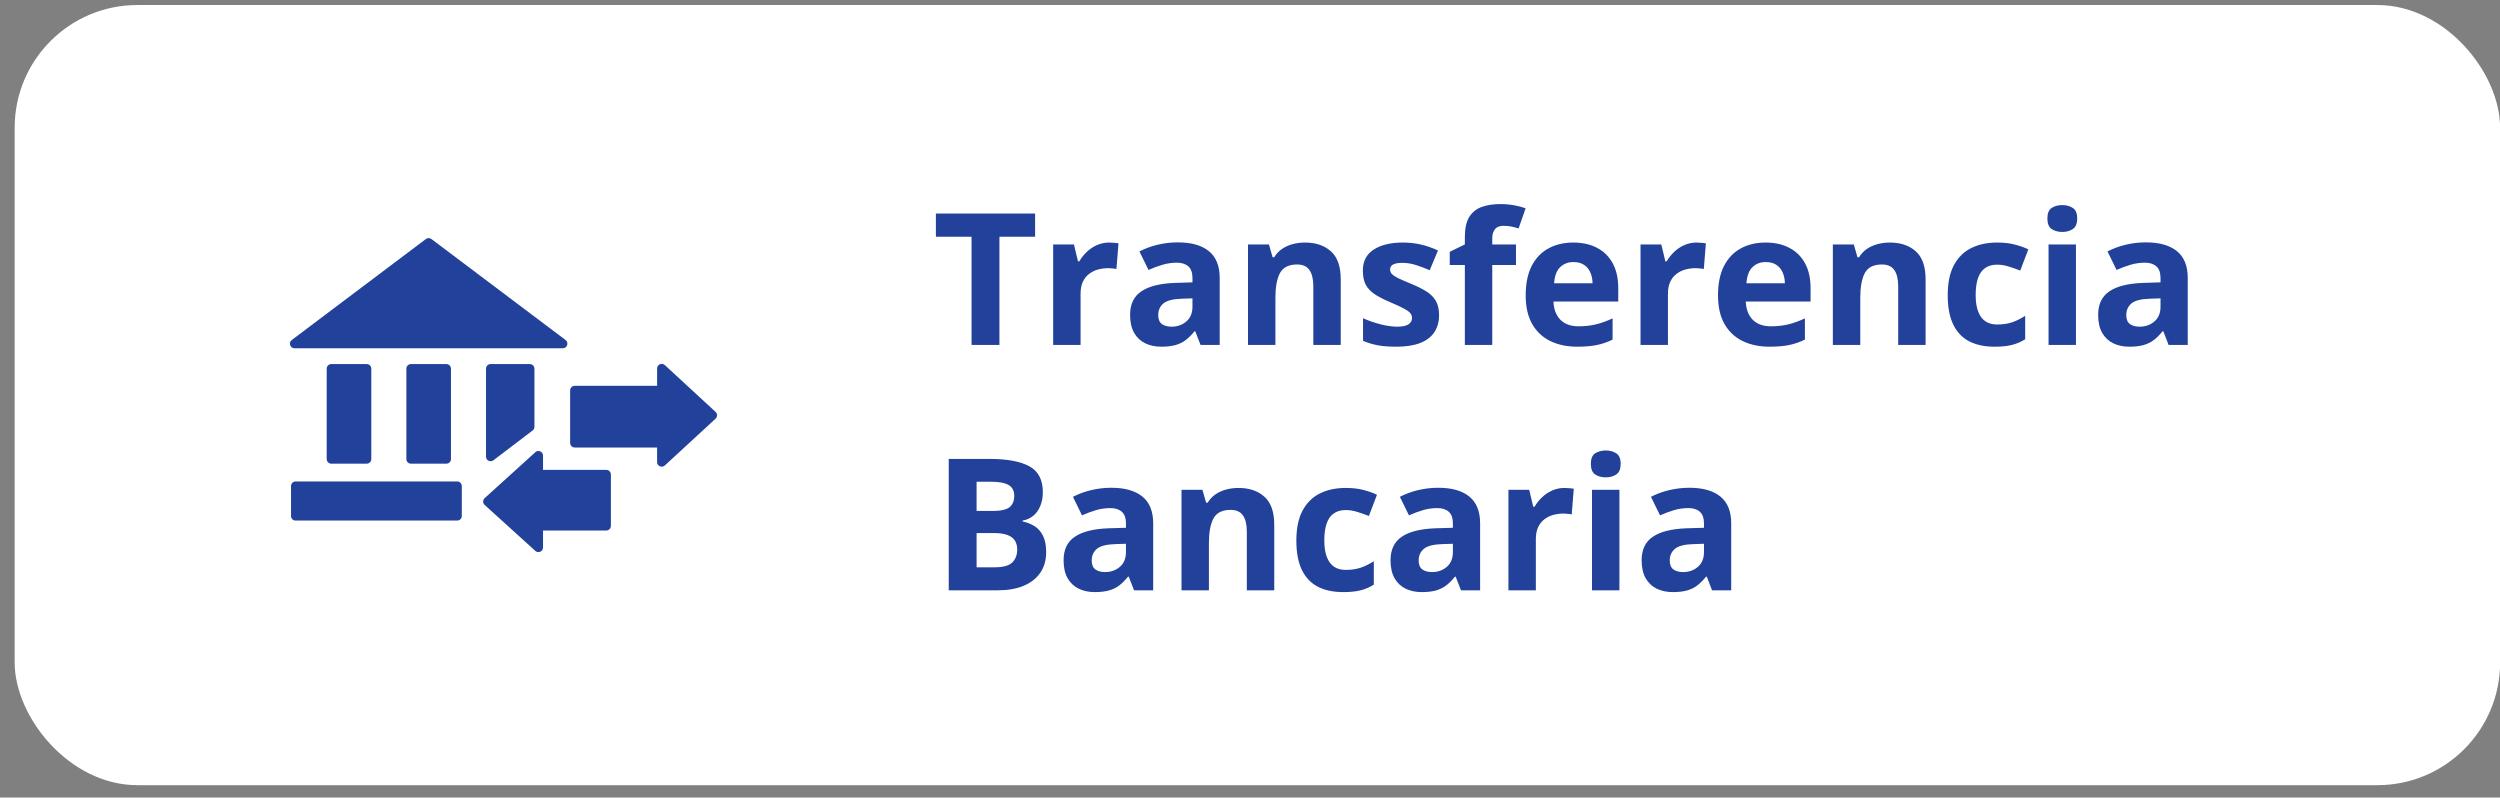 <svg xmlns="http://www.w3.org/2000/svg" width="163" height="52" viewBox="0 0 163 52" fill="none"><rect x="0" y="0" width="163" height="52" fill="#808080" stroke="none"/><rect x="0.956" y="0.328" width="162.051" height="50.865" rx="8" fill="white"></rect><path d="M65.163 22.488H63.346V15.433H61.02V13.922H67.489V15.433H65.163V22.488ZM72.323 15.814C72.413 15.814 72.516 15.82 72.633 15.832C72.754 15.84 72.852 15.851 72.926 15.867L72.791 17.543C72.733 17.523 72.649 17.509 72.54 17.502C72.434 17.49 72.342 17.484 72.264 17.484C72.034 17.484 71.809 17.513 71.59 17.572C71.376 17.631 71.182 17.726 71.01 17.859C70.838 17.988 70.702 18.16 70.6 18.375C70.502 18.586 70.454 18.846 70.454 19.154V22.488H68.666V15.937H70.02L70.284 17.039H70.372C70.501 16.816 70.661 16.613 70.852 16.429C71.047 16.242 71.268 16.093 71.514 15.984C71.764 15.871 72.034 15.814 72.323 15.814ZM76.799 15.803C77.678 15.803 78.352 15.994 78.821 16.377C79.29 16.759 79.524 17.342 79.524 18.123V22.488H78.276L77.93 21.597H77.883C77.696 21.832 77.504 22.023 77.309 22.172C77.114 22.32 76.889 22.429 76.635 22.5C76.381 22.57 76.073 22.605 75.71 22.605C75.323 22.605 74.975 22.531 74.666 22.383C74.362 22.234 74.122 22.008 73.946 21.703C73.77 21.394 73.682 21.004 73.682 20.531C73.682 19.836 73.926 19.324 74.415 18.996C74.903 18.664 75.635 18.48 76.612 18.445L77.749 18.41V18.123C77.749 17.779 77.659 17.527 77.479 17.367C77.299 17.207 77.049 17.127 76.729 17.127C76.413 17.127 76.102 17.172 75.797 17.262C75.493 17.351 75.188 17.465 74.883 17.601L74.291 16.394C74.639 16.211 75.028 16.066 75.457 15.961C75.891 15.855 76.338 15.803 76.799 15.803ZM77.749 19.453L77.057 19.476C76.479 19.492 76.077 19.596 75.85 19.787C75.627 19.978 75.516 20.23 75.516 20.543C75.516 20.816 75.596 21.012 75.756 21.129C75.916 21.242 76.126 21.299 76.383 21.299C76.766 21.299 77.088 21.185 77.35 20.959C77.616 20.732 77.749 20.41 77.749 19.992V19.453ZM85.09 15.814C85.79 15.814 86.352 16.006 86.778 16.388C87.204 16.767 87.416 17.377 87.416 18.217V22.488H85.629V18.662C85.629 18.193 85.543 17.84 85.372 17.601C85.204 17.363 84.938 17.244 84.575 17.244C84.028 17.244 83.655 17.429 83.456 17.8C83.256 18.172 83.157 18.707 83.157 19.406V22.488H81.37V15.937H82.735L82.975 16.775H83.075C83.215 16.549 83.389 16.365 83.596 16.224C83.807 16.084 84.04 15.98 84.293 15.914C84.551 15.847 84.817 15.814 85.09 15.814ZM93.827 20.543C93.827 20.988 93.721 21.365 93.51 21.674C93.303 21.978 92.993 22.211 92.579 22.371C92.165 22.527 91.649 22.605 91.032 22.605C90.575 22.605 90.182 22.576 89.854 22.517C89.53 22.459 89.202 22.361 88.87 22.224V20.748C89.225 20.908 89.606 21.041 90.012 21.146C90.422 21.248 90.782 21.299 91.09 21.299C91.438 21.299 91.686 21.248 91.835 21.146C91.987 21.041 92.063 20.904 92.063 20.736C92.063 20.627 92.032 20.529 91.969 20.443C91.911 20.353 91.782 20.254 91.582 20.144C91.383 20.031 91.071 19.884 90.645 19.705C90.235 19.533 89.897 19.359 89.631 19.183C89.37 19.008 89.174 18.8 89.045 18.562C88.92 18.32 88.858 18.013 88.858 17.642C88.858 17.037 89.092 16.582 89.561 16.277C90.034 15.969 90.665 15.814 91.454 15.814C91.86 15.814 92.247 15.855 92.614 15.937C92.985 16.019 93.366 16.15 93.756 16.33L93.217 17.619C92.893 17.478 92.586 17.363 92.297 17.273C92.012 17.183 91.721 17.138 91.424 17.138C91.163 17.138 90.965 17.174 90.832 17.244C90.7 17.314 90.633 17.422 90.633 17.566C90.633 17.672 90.666 17.765 90.733 17.847C90.803 17.929 90.936 18.021 91.131 18.123C91.331 18.221 91.622 18.347 92.004 18.504C92.376 18.656 92.698 18.816 92.971 18.984C93.245 19.148 93.456 19.353 93.604 19.599C93.752 19.842 93.827 20.156 93.827 20.543ZM98.842 17.279H97.295V22.488H95.508V17.279H94.524V16.418L95.508 15.937V15.457C95.508 14.898 95.602 14.465 95.79 14.156C95.981 13.844 96.249 13.625 96.592 13.5C96.94 13.371 97.35 13.306 97.823 13.306C98.17 13.306 98.487 13.336 98.772 13.394C99.057 13.449 99.29 13.511 99.469 13.582L99.012 14.894C98.876 14.851 98.727 14.812 98.567 14.777C98.407 14.742 98.223 14.724 98.016 14.724C97.766 14.724 97.582 14.8 97.465 14.953C97.352 15.101 97.295 15.293 97.295 15.527V15.937H98.842V17.279ZM102.575 15.814C103.18 15.814 103.702 15.931 104.139 16.166C104.577 16.396 104.915 16.732 105.153 17.174C105.391 17.615 105.51 18.154 105.51 18.791V19.658H101.286C101.305 20.162 101.456 20.558 101.737 20.847C102.022 21.133 102.417 21.275 102.92 21.275C103.338 21.275 103.721 21.232 104.069 21.146C104.417 21.06 104.774 20.931 105.141 20.759V22.142C104.817 22.302 104.477 22.42 104.122 22.494C103.77 22.568 103.342 22.605 102.838 22.605C102.182 22.605 101.6 22.484 101.092 22.242C100.588 22 100.192 21.631 99.903 21.134C99.618 20.638 99.475 20.013 99.475 19.259C99.475 18.494 99.604 17.857 99.862 17.349C100.124 16.838 100.487 16.455 100.952 16.201C101.417 15.943 101.958 15.814 102.575 15.814ZM102.586 17.086C102.239 17.086 101.95 17.197 101.719 17.42C101.493 17.642 101.362 17.992 101.327 18.468H103.834C103.831 18.203 103.782 17.967 103.688 17.759C103.598 17.552 103.461 17.388 103.278 17.267C103.098 17.146 102.868 17.086 102.586 17.086ZM110.62 15.814C110.709 15.814 110.813 15.82 110.93 15.832C111.051 15.84 111.149 15.851 111.223 15.867L111.088 17.543C111.03 17.523 110.946 17.509 110.836 17.502C110.731 17.49 110.639 17.484 110.561 17.484C110.331 17.484 110.106 17.513 109.887 17.572C109.672 17.631 109.479 17.726 109.307 17.859C109.135 17.988 108.999 18.16 108.897 18.375C108.799 18.586 108.75 18.846 108.75 19.154V22.488H106.963V15.937H108.317L108.581 17.039H108.668C108.797 16.816 108.958 16.613 109.149 16.429C109.344 16.242 109.565 16.093 109.811 15.984C110.061 15.871 110.331 15.814 110.62 15.814ZM115.114 15.814C115.719 15.814 116.241 15.931 116.678 16.166C117.116 16.396 117.454 16.732 117.692 17.174C117.93 17.615 118.049 18.154 118.049 18.791V19.658H113.825C113.844 20.162 113.995 20.558 114.276 20.847C114.561 21.133 114.956 21.275 115.459 21.275C115.877 21.275 116.26 21.232 116.608 21.146C116.956 21.06 117.313 20.931 117.68 20.759V22.142C117.356 22.302 117.016 22.42 116.661 22.494C116.309 22.568 115.881 22.605 115.377 22.605C114.721 22.605 114.139 22.484 113.631 22.242C113.127 22 112.731 21.631 112.442 21.134C112.157 20.638 112.014 20.013 112.014 19.259C112.014 18.494 112.143 17.857 112.401 17.349C112.663 16.838 113.026 16.455 113.491 16.201C113.956 15.943 114.497 15.814 115.114 15.814ZM115.125 17.086C114.778 17.086 114.489 17.197 114.258 17.42C114.032 17.642 113.901 17.992 113.866 18.468H116.374C116.37 18.203 116.321 17.967 116.227 17.759C116.137 17.552 116 17.388 115.817 17.267C115.637 17.146 115.407 17.086 115.125 17.086ZM123.223 15.814C123.922 15.814 124.485 16.006 124.911 16.388C125.336 16.767 125.549 17.377 125.549 18.217V22.488H123.762V18.662C123.762 18.193 123.676 17.84 123.504 17.601C123.336 17.363 123.071 17.244 122.708 17.244C122.161 17.244 121.788 17.429 121.588 17.8C121.389 18.172 121.29 18.707 121.29 19.406V22.488H119.502V15.937H120.868L121.108 16.775H121.208C121.348 16.549 121.522 16.365 121.729 16.224C121.94 16.084 122.172 15.98 122.426 15.914C122.684 15.847 122.95 15.814 123.223 15.814ZM130.049 22.605C129.401 22.605 128.848 22.488 128.391 22.254C127.934 22.015 127.586 21.648 127.348 21.152C127.11 20.656 126.991 20.021 126.991 19.248C126.991 18.447 127.125 17.795 127.395 17.291C127.668 16.783 128.045 16.41 128.526 16.172C129.01 15.933 129.571 15.814 130.208 15.814C130.661 15.814 131.051 15.859 131.379 15.949C131.711 16.035 132 16.138 132.247 16.259L131.719 17.642C131.438 17.529 131.176 17.437 130.934 17.367C130.692 17.293 130.45 17.256 130.208 17.256C129.895 17.256 129.635 17.33 129.428 17.478C129.221 17.623 129.067 17.842 128.965 18.134C128.864 18.427 128.813 18.795 128.813 19.236C128.813 19.67 128.868 20.029 128.977 20.314C129.086 20.599 129.245 20.812 129.452 20.953C129.659 21.09 129.911 21.158 130.208 21.158C130.579 21.158 130.909 21.109 131.198 21.012C131.487 20.91 131.768 20.769 132.042 20.59V22.119C131.768 22.291 131.481 22.414 131.18 22.488C130.883 22.566 130.506 22.605 130.049 22.605ZM135.352 15.937V22.488H133.565V15.937H135.352ZM134.461 13.371C134.727 13.371 134.956 13.433 135.147 13.558C135.338 13.679 135.434 13.908 135.434 14.244C135.434 14.576 135.338 14.806 135.147 14.935C134.956 15.06 134.727 15.123 134.461 15.123C134.192 15.123 133.961 15.06 133.77 14.935C133.583 14.806 133.489 14.576 133.489 14.244C133.489 13.908 133.583 13.679 133.77 13.558C133.961 13.433 134.192 13.371 134.461 13.371ZM139.917 15.803C140.795 15.803 141.469 15.994 141.938 16.377C142.407 16.759 142.641 17.342 142.641 18.123V22.488H141.393L141.047 21.597H141C140.813 21.832 140.622 22.023 140.426 22.172C140.231 22.32 140.006 22.429 139.752 22.5C139.499 22.57 139.19 22.605 138.827 22.605C138.44 22.605 138.092 22.531 137.784 22.383C137.479 22.234 137.239 22.008 137.063 21.703C136.887 21.394 136.799 21.004 136.799 20.531C136.799 19.836 137.043 19.324 137.532 18.996C138.02 18.664 138.752 18.48 139.729 18.445L140.866 18.41V18.123C140.866 17.779 140.776 17.527 140.596 17.367C140.417 17.207 140.167 17.127 139.846 17.127C139.53 17.127 139.219 17.172 138.915 17.262C138.61 17.351 138.305 17.465 138 17.601L137.409 16.394C137.756 16.211 138.145 16.066 138.575 15.961C139.008 15.855 139.456 15.803 139.917 15.803ZM140.866 19.453L140.174 19.476C139.596 19.492 139.194 19.596 138.967 19.787C138.745 19.978 138.633 20.23 138.633 20.543C138.633 20.816 138.713 21.012 138.874 21.129C139.034 21.242 139.243 21.299 139.5 21.299C139.883 21.299 140.206 21.185 140.467 20.959C140.733 20.732 140.866 20.41 140.866 19.992V19.453ZM61.858 29.922H64.524C65.665 29.922 66.528 30.082 67.114 30.402C67.7 30.722 67.993 31.285 67.993 32.09C67.993 32.414 67.94 32.707 67.835 32.968C67.733 33.23 67.585 33.445 67.389 33.613C67.194 33.781 66.956 33.89 66.674 33.941V34C66.96 34.058 67.217 34.16 67.448 34.304C67.678 34.445 67.862 34.652 67.999 34.925C68.139 35.195 68.21 35.554 68.21 36.004C68.21 36.523 68.082 36.968 67.829 37.34C67.575 37.711 67.211 37.996 66.739 38.195C66.27 38.39 65.711 38.488 65.063 38.488H61.858V29.922ZM63.674 33.314H64.729C65.256 33.314 65.622 33.232 65.825 33.068C66.028 32.9 66.129 32.654 66.129 32.33C66.129 32.002 66.008 31.767 65.766 31.627C65.528 31.482 65.149 31.41 64.629 31.41H63.674V33.314ZM63.674 34.756V36.988H64.858C65.405 36.988 65.786 36.883 66.001 36.672C66.215 36.461 66.323 36.178 66.323 35.822C66.323 35.611 66.276 35.425 66.182 35.265C66.088 35.105 65.93 34.98 65.707 34.89C65.489 34.8 65.186 34.756 64.799 34.756H63.674ZM72.463 31.802C73.342 31.802 74.016 31.994 74.485 32.377C74.954 32.76 75.188 33.342 75.188 34.123V38.488H73.94L73.594 37.597H73.547C73.36 37.832 73.168 38.023 72.973 38.172C72.778 38.32 72.553 38.429 72.299 38.5C72.045 38.57 71.737 38.605 71.374 38.605C70.987 38.605 70.639 38.531 70.331 38.383C70.026 38.234 69.786 38.008 69.61 37.703C69.434 37.394 69.346 37.004 69.346 36.531C69.346 35.836 69.59 35.324 70.079 34.996C70.567 34.664 71.299 34.48 72.276 34.445L73.413 34.41V34.123C73.413 33.779 73.323 33.527 73.143 33.367C72.963 33.207 72.713 33.127 72.393 33.127C72.077 33.127 71.766 33.172 71.461 33.261C71.157 33.351 70.852 33.465 70.547 33.601L69.956 32.394C70.303 32.211 70.692 32.066 71.122 31.961C71.555 31.855 72.002 31.802 72.463 31.802ZM73.413 35.453L72.721 35.476C72.143 35.492 71.741 35.596 71.514 35.787C71.291 35.978 71.18 36.23 71.18 36.543C71.18 36.816 71.26 37.011 71.42 37.129C71.581 37.242 71.79 37.299 72.047 37.299C72.43 37.299 72.752 37.185 73.014 36.959C73.28 36.732 73.413 36.41 73.413 35.992V35.453ZM80.754 31.814C81.454 31.814 82.016 32.006 82.442 32.388C82.868 32.767 83.081 33.377 83.081 34.217V38.488H81.293V34.662C81.293 34.193 81.207 33.84 81.036 33.601C80.868 33.363 80.602 33.244 80.239 33.244C79.692 33.244 79.319 33.429 79.12 33.8C78.92 34.172 78.821 34.707 78.821 35.406V38.488H77.034V31.937H78.399L78.639 32.775H78.739C78.879 32.549 79.053 32.365 79.26 32.224C79.471 32.084 79.704 31.98 79.957 31.914C80.215 31.847 80.481 31.814 80.754 31.814ZM87.581 38.605C86.932 38.605 86.379 38.488 85.922 38.254C85.465 38.015 85.118 37.648 84.879 37.152C84.641 36.656 84.522 36.021 84.522 35.248C84.522 34.447 84.657 33.795 84.926 33.291C85.2 32.783 85.577 32.41 86.057 32.172C86.541 31.933 87.102 31.814 87.739 31.814C88.192 31.814 88.582 31.859 88.911 31.949C89.243 32.035 89.532 32.138 89.778 32.26L89.251 33.642C88.969 33.529 88.707 33.437 88.465 33.367C88.223 33.293 87.981 33.256 87.739 33.256C87.426 33.256 87.166 33.33 86.96 33.478C86.752 33.623 86.598 33.842 86.497 34.135C86.395 34.428 86.344 34.795 86.344 35.236C86.344 35.67 86.399 36.029 86.508 36.314C86.618 36.599 86.776 36.812 86.983 36.953C87.19 37.09 87.442 37.158 87.739 37.158C88.11 37.158 88.44 37.109 88.729 37.011C89.018 36.91 89.299 36.769 89.573 36.59V38.119C89.299 38.291 89.012 38.414 88.711 38.488C88.415 38.566 88.038 38.605 87.581 38.605ZM93.78 31.802C94.659 31.802 95.332 31.994 95.801 32.377C96.27 32.76 96.504 33.342 96.504 34.123V38.488H95.256L94.911 37.597H94.864C94.676 37.832 94.485 38.023 94.29 38.172C94.094 38.32 93.87 38.429 93.616 38.5C93.362 38.57 93.053 38.605 92.69 38.605C92.303 38.605 91.956 38.531 91.647 38.383C91.342 38.234 91.102 38.008 90.926 37.703C90.751 37.394 90.663 37.004 90.663 36.531C90.663 35.836 90.907 35.324 91.395 34.996C91.883 34.664 92.616 34.48 93.592 34.445L94.729 34.41V34.123C94.729 33.779 94.639 33.527 94.46 33.367C94.28 33.207 94.03 33.127 93.71 33.127C93.393 33.127 93.082 33.172 92.778 33.261C92.473 33.351 92.168 33.465 91.864 33.601L91.272 32.394C91.62 32.211 92.008 32.066 92.438 31.961C92.872 31.855 93.319 31.802 93.78 31.802ZM94.729 35.453L94.038 35.476C93.46 35.492 93.057 35.596 92.831 35.787C92.608 35.978 92.497 36.23 92.497 36.543C92.497 36.816 92.577 37.011 92.737 37.129C92.897 37.242 93.106 37.299 93.364 37.299C93.747 37.299 94.069 37.185 94.331 36.959C94.596 36.732 94.729 36.41 94.729 35.992V35.453ZM102.006 31.814C102.096 31.814 102.2 31.82 102.317 31.832C102.438 31.84 102.536 31.851 102.61 31.867L102.475 33.543C102.417 33.523 102.333 33.51 102.223 33.502C102.118 33.49 102.026 33.484 101.948 33.484C101.717 33.484 101.493 33.513 101.274 33.572C101.059 33.631 100.866 33.726 100.694 33.859C100.522 33.988 100.385 34.16 100.284 34.375C100.186 34.586 100.137 34.846 100.137 35.154V38.488H98.35V31.937H99.704L99.967 33.039H100.055C100.184 32.816 100.344 32.613 100.536 32.429C100.731 32.242 100.952 32.093 101.198 31.984C101.448 31.871 101.717 31.814 102.006 31.814ZM105.586 31.937V38.488H103.799V31.937H105.586ZM104.696 29.371C104.961 29.371 105.19 29.433 105.381 29.558C105.573 29.679 105.668 29.908 105.668 30.244C105.668 30.576 105.573 30.806 105.381 30.935C105.19 31.06 104.961 31.123 104.696 31.123C104.426 31.123 104.196 31.06 104.004 30.935C103.817 30.806 103.723 30.576 103.723 30.244C103.723 29.908 103.817 29.679 104.004 29.558C104.196 29.433 104.426 29.371 104.696 29.371ZM110.151 31.802C111.03 31.802 111.704 31.994 112.172 32.377C112.641 32.76 112.875 33.342 112.875 34.123V38.488H111.627L111.282 37.597H111.235C111.047 37.832 110.856 38.023 110.661 38.172C110.465 38.32 110.241 38.429 109.987 38.5C109.733 38.57 109.424 38.605 109.061 38.605C108.674 38.605 108.327 38.531 108.018 38.383C107.713 38.234 107.473 38.008 107.297 37.703C107.122 37.394 107.034 37.004 107.034 36.531C107.034 35.836 107.278 35.324 107.766 34.996C108.254 34.664 108.987 34.48 109.963 34.445L111.1 34.41V34.123C111.1 33.779 111.01 33.527 110.831 33.367C110.651 33.207 110.401 33.127 110.081 33.127C109.764 33.127 109.454 33.172 109.149 33.261C108.844 33.351 108.54 33.465 108.235 33.601L107.643 32.394C107.991 32.211 108.379 32.066 108.809 31.961C109.243 31.855 109.69 31.802 110.151 31.802ZM111.1 35.453L110.409 35.476C109.831 35.492 109.428 35.596 109.202 35.787C108.979 35.978 108.868 36.23 108.868 36.543C108.868 36.816 108.948 37.011 109.108 37.129C109.268 37.242 109.477 37.299 109.735 37.299C110.118 37.299 110.44 37.185 110.702 36.959C110.967 36.732 111.1 36.41 111.1 35.992V35.453Z" fill="#21419A"></path><path d="M27.768 15.585C27.875 15.504 28.022 15.504 28.129 15.585L36.874 22.168C37.104 22.341 36.982 22.708 36.694 22.708H19.204C18.916 22.708 18.793 22.341 19.023 22.168L27.768 15.585Z" fill="#21419A"></path><path d="M21.301 24.038C21.301 23.872 21.436 23.738 21.601 23.738H23.909C24.075 23.738 24.209 23.872 24.209 24.038V29.931C24.209 30.097 24.075 30.231 23.909 30.231H21.601C21.436 30.231 21.301 30.097 21.301 29.931V24.038Z" fill="#21419A"></path><path d="M26.495 24.038C26.495 23.872 26.629 23.738 26.795 23.738H29.103C29.268 23.738 29.403 23.872 29.403 24.038V29.931C29.403 30.097 29.268 30.231 29.103 30.231H26.795C26.629 30.231 26.495 30.097 26.495 29.931V24.038Z" fill="#21419A"></path><path d="M31.688 24.038C31.688 23.872 31.822 23.738 31.988 23.738H34.545C34.711 23.738 34.845 23.872 34.845 24.038V27.828C34.845 27.922 34.801 28.01 34.727 28.067L32.17 30.011C31.972 30.161 31.688 30.02 31.688 29.772V24.038Z" fill="#21419A"></path><path d="M18.975 31.69C18.975 31.525 19.109 31.39 19.275 31.39H29.809C29.975 31.39 30.109 31.525 30.109 31.69V33.641C30.109 33.807 29.975 33.941 29.809 33.941H19.275C19.109 33.941 18.975 33.807 18.975 33.641V31.69Z" fill="#21419A"></path><path d="M34.844 30.936C34.844 30.77 34.979 30.636 35.144 30.636H39.53C39.695 30.636 39.83 30.77 39.83 30.936V34.289C39.83 34.455 39.695 34.589 39.53 34.589H35.144C34.979 34.589 34.844 34.455 34.844 34.289V30.936Z" fill="#21419A"></path><path d="M31.6 32.923C31.469 32.804 31.469 32.598 31.6 32.479L34.904 29.483C35.097 29.308 35.406 29.445 35.406 29.705V35.696C35.406 35.956 35.097 36.093 34.904 35.919L31.6 32.923Z" fill="#21419A"></path><path d="M43.405 28.877C43.405 29.043 43.27 29.177 43.105 29.177H37.473C37.307 29.177 37.173 29.043 37.173 28.877L37.173 25.456C37.173 25.291 37.307 25.156 37.473 25.156H43.105C43.27 25.156 43.405 25.291 43.405 25.456V28.877Z" fill="#21419A"></path><path d="M46.655 26.856C46.784 26.975 46.784 27.178 46.655 27.297L43.347 30.348C43.155 30.525 42.843 30.389 42.843 30.128L42.843 24.026C42.843 23.764 43.155 23.628 43.347 23.805L46.655 26.856Z" fill="#21419A"></path></svg>